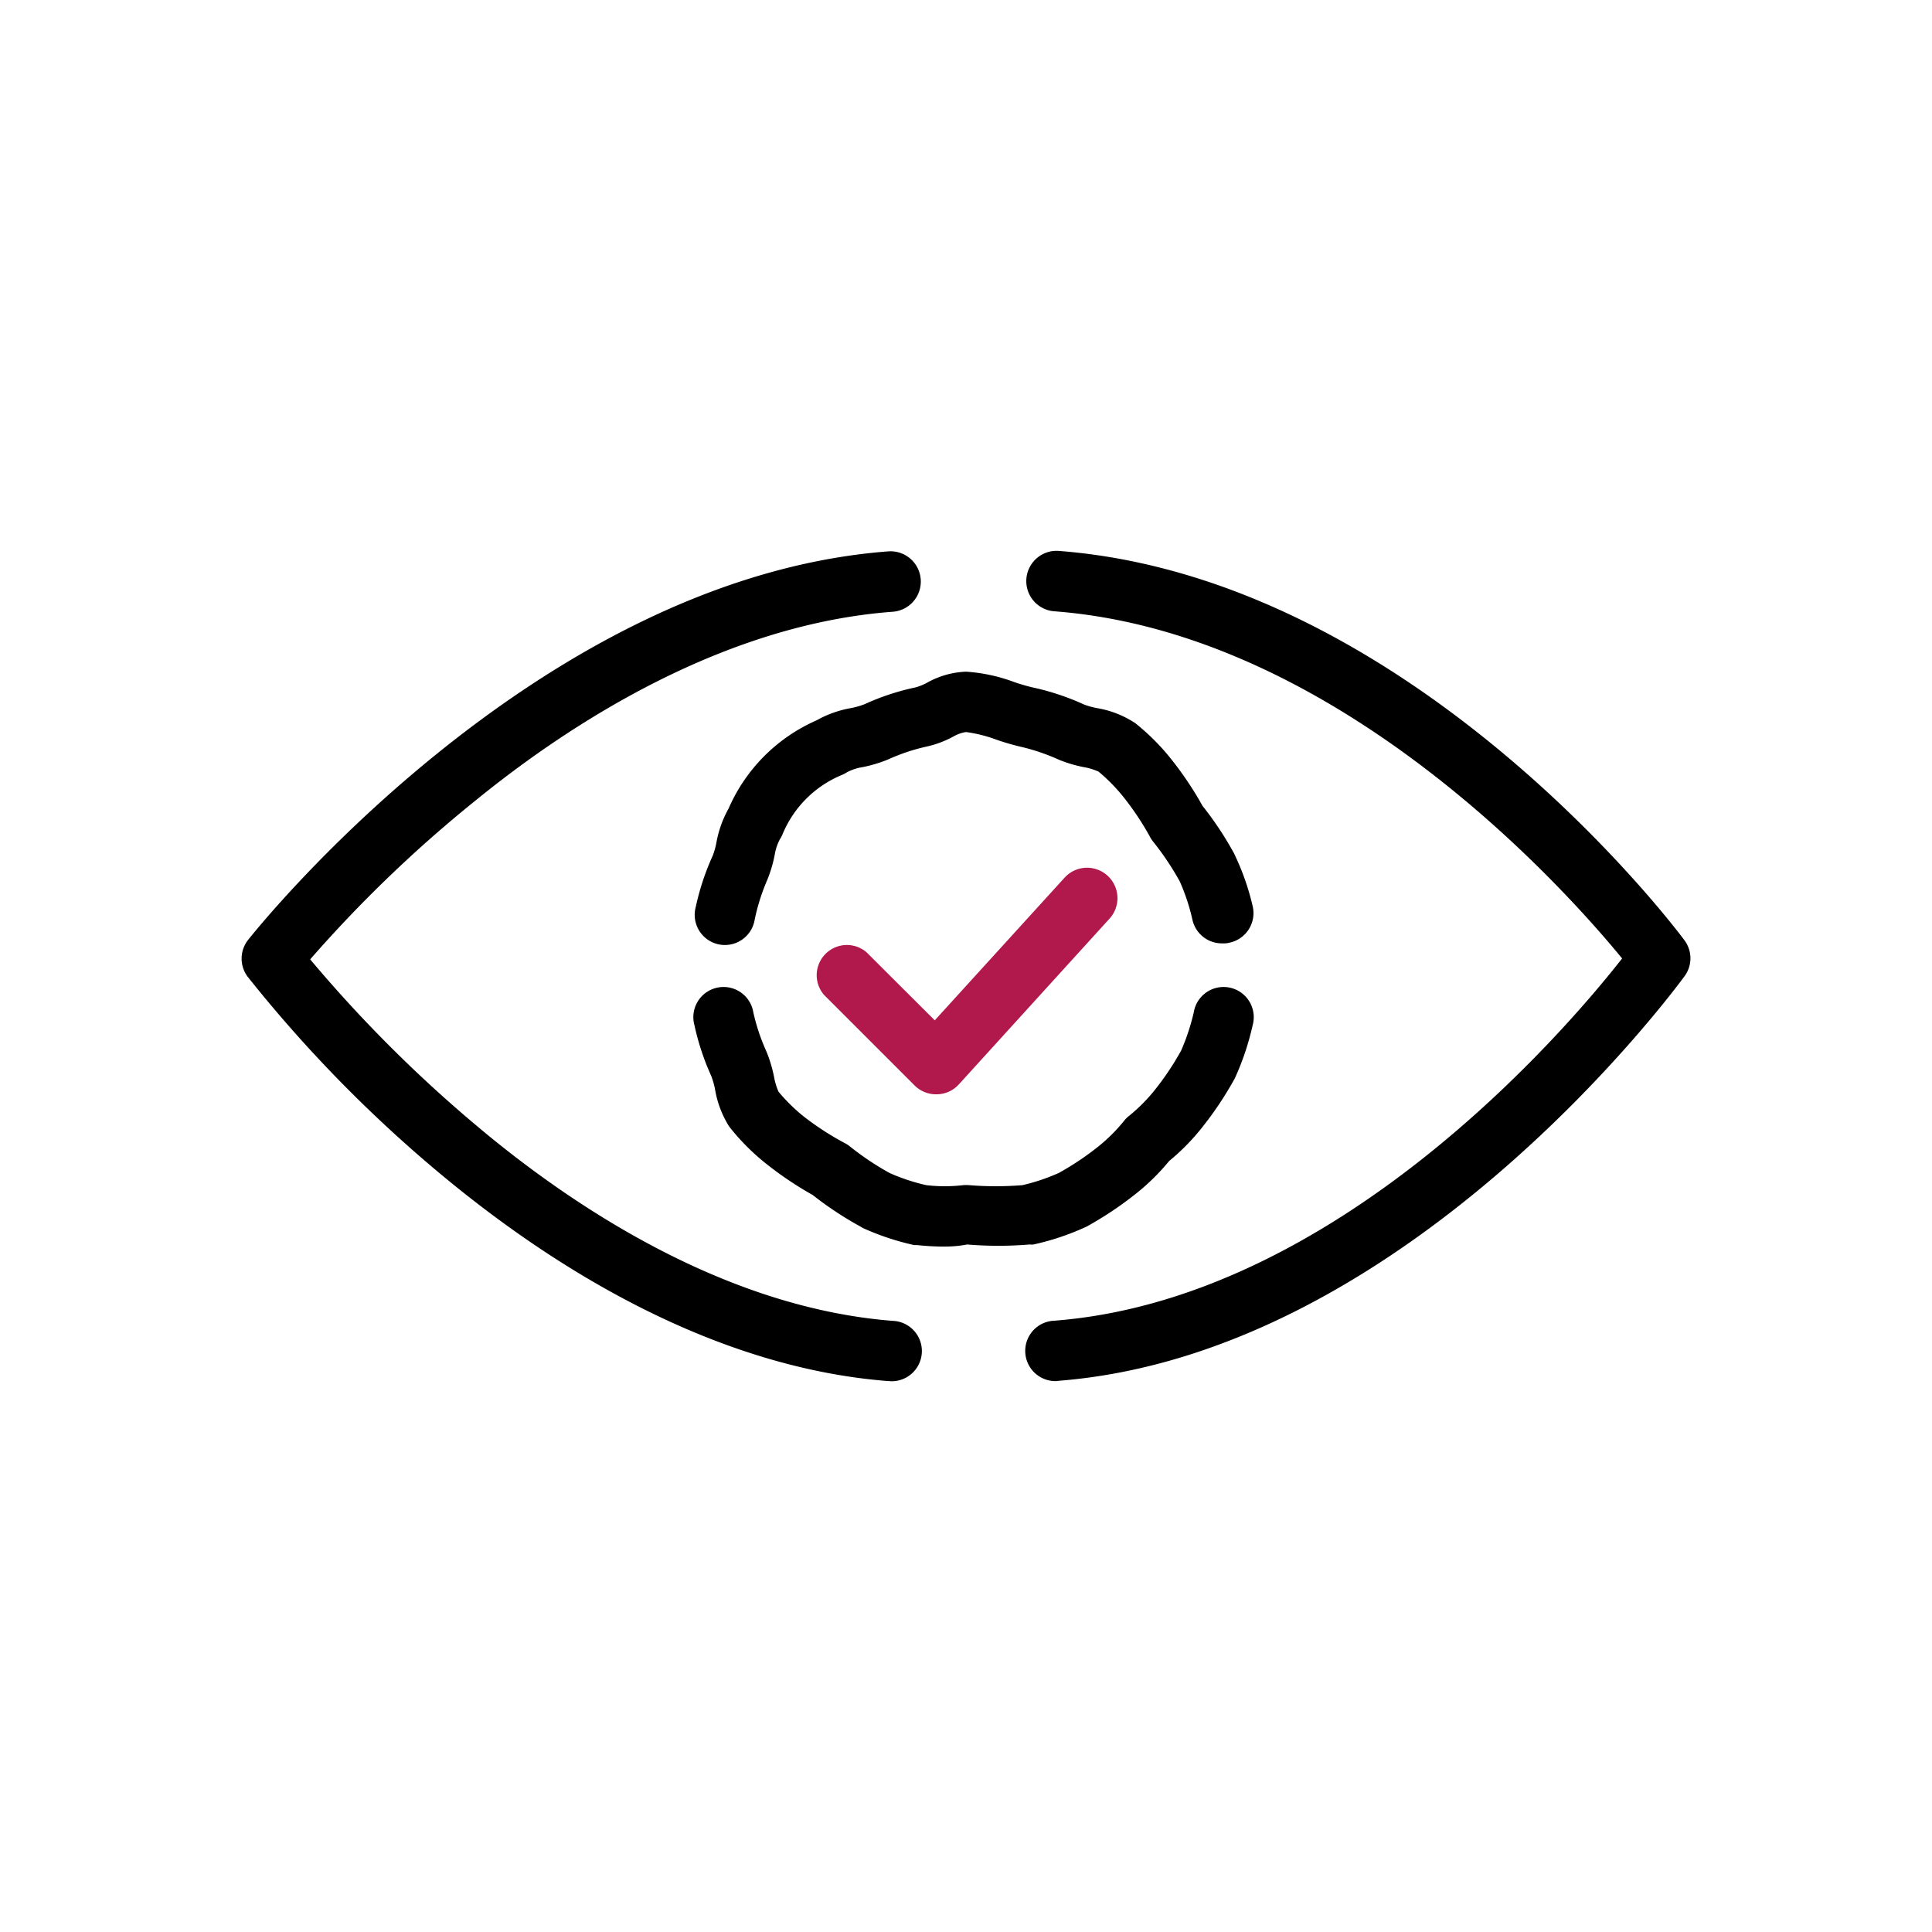 <svg xmlns="http://www.w3.org/2000/svg" width="128" height="128" viewBox="0 0 128 128"><path d="M62 72.5a2 2 0 01-1.41-.59l-6-6a2 2 0 012.82-2.82l4.52 4.51 8.59-9.44a2 2 0 113 2.69l-10 11a2 2 0 01-1.43.65z" fill="#b1184b"/><path d="M70 91.5a2 2 0 01-.15-4c18.66-1.44 33.81-19.14 37.62-24-3.79-4.62-18.88-21.58-37.62-23a2 2 0 11.3-4c23.67 1.82 41.29 25.57 41.46 25.81a2 2 0 010 2.36c-.74 1-18.46 25-41.46 26.81zm-11 0h-.15c-9.65-.74-20-5.59-30-14A89.57 89.57 0 0116.4 64.7a2 2 0 010-2.38c.18-.24 18.91-24 42.45-25.79a2 2 0 01.3 4C48.08 41.35 38 47.75 31.55 53a86.85 86.85 0 00-11 10.56 89.38 89.38 0 0011 11C38 80 48.09 86.65 59.15 87.51a2 2 0 01-.15 4z"/><path d="M62.5 82.59a16.72 16.72 0 01-1.73-.1h-.2a17 17 0 01-3.4-1.13l-.17-.1a23 23 0 01-3.16-2.09 23.19 23.19 0 01-3.13-2.11 14.84 14.84 0 01-2.31-2.31l-.1-.13a6.68 6.68 0 01-.92-2.41 5.29 5.29 0 00-.26-.93 16.67 16.67 0 01-1.11-3.35 2 2 0 113.9-.86 13.24 13.24 0 00.87 2.6 9.07 9.07 0 01.5 1.66 4.31 4.31 0 00.3 1 11.81 11.81 0 001.63 1.61A18.81 18.81 0 0056 75.75a1.81 1.81 0 01.29.19 18.71 18.71 0 002.64 1.77 12.93 12.93 0 002.44.81 10.48 10.48 0 002.44 0 2.67 2.67 0 01.4 0 21.9 21.9 0 003.53 0 13.14 13.14 0 002.41-.81 18.71 18.71 0 002.64-1.77 11.25 11.25 0 001.69-1.69 1.82 1.82 0 01.31-.31 11.25 11.25 0 001.69-1.69 18.71 18.71 0 001.77-2.64 14.27 14.27 0 00.84-2.54 2 2 0 113.9.86 17.62 17.62 0 01-1.13 3.4l-.06.13a23 23 0 01-2.2 3.29 14.64 14.64 0 01-2.14 2.17 14.63 14.63 0 01-2.17 2.14 23.57 23.57 0 01-3.29 2.2l-.13.06a17 17 0 01-3.4 1.13 1.17 1.17 0 01-.26 0 24.88 24.88 0 01-4.14 0c-.55.11-1.07.14-1.57.14zM81 62.5a2 2 0 01-2-1.57 13.5 13.5 0 00-.84-2.54 18.71 18.71 0 00-1.77-2.64 1.81 1.81 0 01-.19-.29 18.81 18.81 0 00-1.81-2.71 11.81 11.81 0 00-1.61-1.63 4.16 4.16 0 00-1-.3 8.9 8.9 0 01-1.61-.48 13.55 13.55 0 00-2.65-.89A16.61 16.61 0 0166 49a9.16 9.16 0 00-2-.5 2.41 2.41 0 00-.86.31 6.76 6.76 0 01-1.74.65 12.94 12.94 0 00-2.57.86 9.07 9.07 0 01-1.66.5 3.39 3.39 0 00-1.05.34 2 2 0 01-.36.19 7.24 7.24 0 00-3.91 3.91 2 2 0 01-.19.36 3.39 3.39 0 00-.34 1.05 8.9 8.9 0 01-.48 1.61 13.55 13.55 0 00-.84 2.65 2 2 0 11-3.9-.86 16.55 16.55 0 011.13-3.4 5.29 5.29 0 00.24-.88 7.23 7.23 0 01.8-2.22 11.31 11.31 0 015.84-5.85 7.11 7.11 0 012.23-.8 5.29 5.29 0 00.93-.26 16.06 16.06 0 013.35-1.11 3.51 3.51 0 00.82-.33A5.72 5.72 0 0164 44.5a11.18 11.18 0 013.2.69 12.38 12.38 0 001.2.35 16.64 16.64 0 013.43 1.14 5.29 5.29 0 00.88.24 6.54 6.54 0 012.41.93.6.6 0 01.13.09 14.84 14.84 0 012.31 2.31 22.68 22.68 0 012.11 3.14 22.35 22.35 0 012.09 3.15l.06.13a16.55 16.55 0 011.18 3.4 2 2 0 01-1.52 2.38 1.58 1.58 0 01-.48.05z"/></svg>